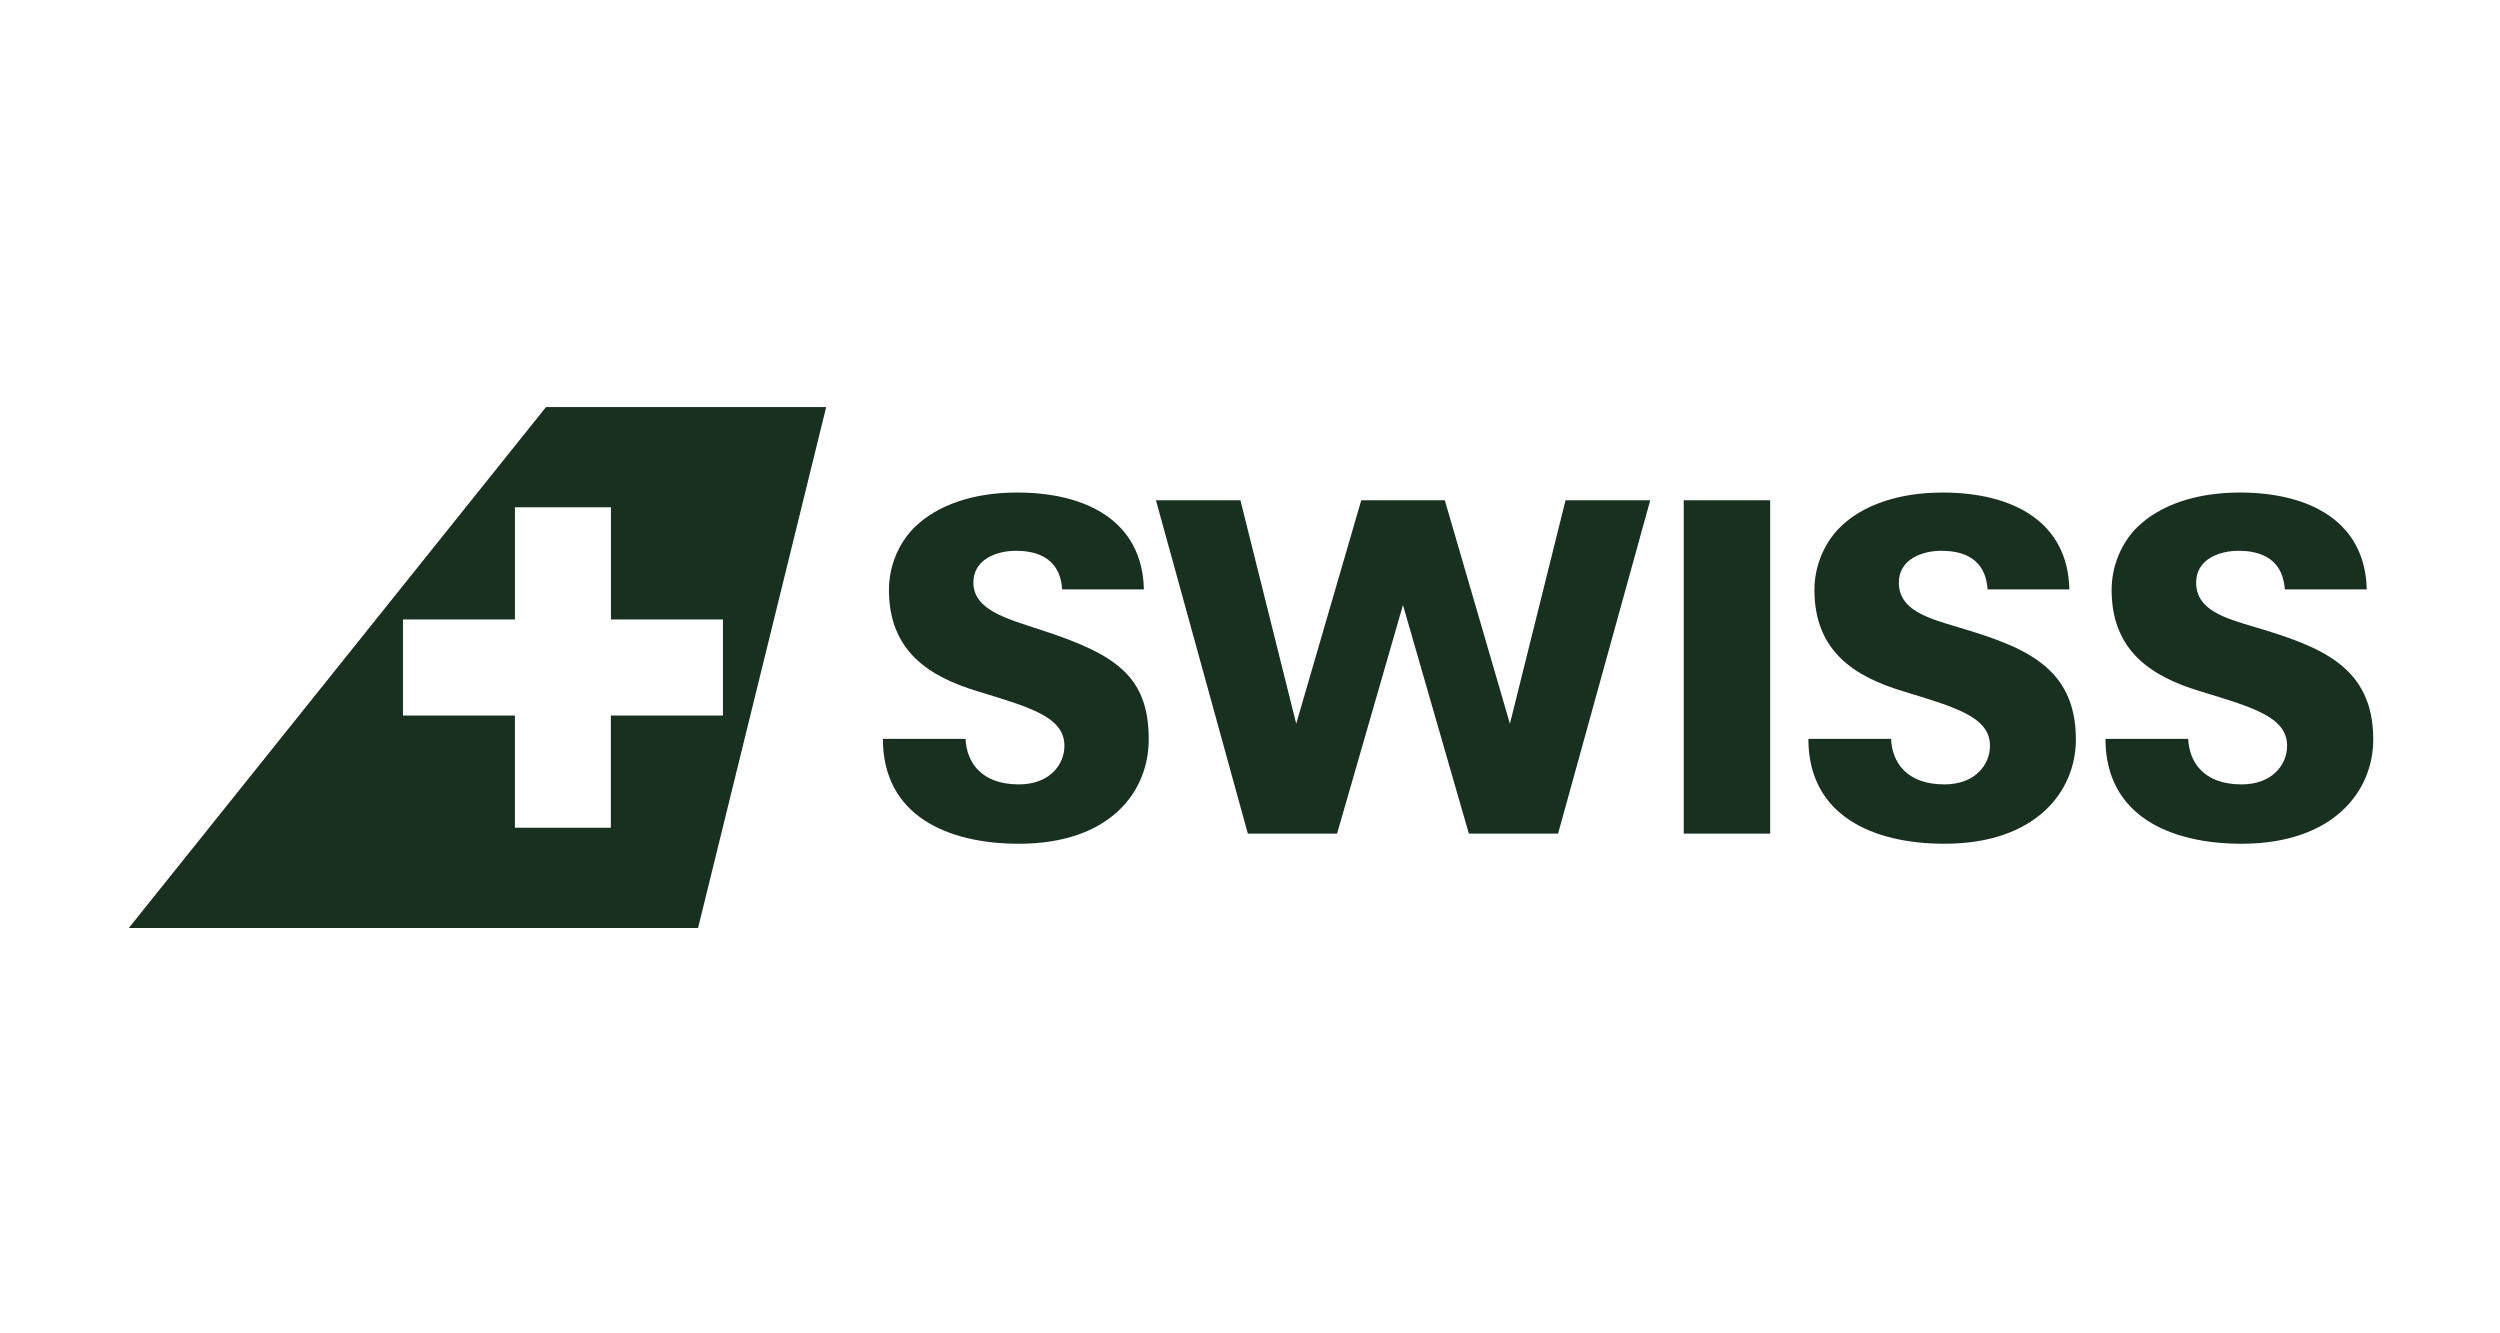 <svg width="150" height="80" viewBox="0 0 150 80" fill="none" xmlns="http://www.w3.org/2000/svg">
<g clip-path="url(#clip0_119_95898)">
<path d="M106.21 50.018H101.024V30.016H106.21V50.018ZM93.933 30.016L90.595 43.422L86.688 30.016H81.675L77.772 43.422L74.425 30.016H69.357L74.871 50.018H80.224L84.178 36.3L88.132 50.018H93.484L99.014 30.016H93.933ZM68.924 44.363C68.924 40.529 66.894 39.244 62.451 37.793C60.358 37.109 58.403 36.584 58.403 34.954C58.403 33.523 59.855 33.048 60.94 33.048C61.861 33.048 63.59 33.244 63.73 35.365H68.633C68.547 31.315 65.259 29.552 61.027 29.552C58.403 29.552 56.236 30.296 54.87 31.642C53.917 32.583 53.336 33.962 53.336 35.397C53.336 39.12 55.821 40.612 58.627 41.468C61.78 42.432 63.865 43.007 63.865 44.745C63.865 45.907 62.947 47.064 61.133 47.064C58.827 47.064 57.989 45.685 57.934 44.331H52.973C52.973 48.941 56.852 50.625 61.133 50.625C66.6 50.625 68.924 47.509 68.924 44.363ZM124.553 44.363C124.553 39.951 121.348 38.787 117.475 37.628C115.608 37.077 113.931 36.584 113.931 34.954C113.931 33.523 115.384 33.048 116.469 33.048C117.392 33.048 119.115 33.244 119.254 35.365H124.161C124.077 31.315 120.792 29.552 116.551 29.552C113.932 29.552 111.756 30.296 110.397 31.642C109.45 32.583 108.865 33.962 108.865 35.397C108.865 39.12 111.343 40.612 114.16 41.468C117.31 42.432 119.398 43.007 119.398 44.745C119.398 45.907 118.482 47.064 116.668 47.064C114.354 47.064 113.516 45.685 113.465 44.331H108.502C108.502 48.941 112.378 50.625 116.667 50.625C122.126 50.625 124.553 47.509 124.553 44.363ZM142.395 44.363C142.395 39.951 139.176 38.787 135.306 37.628C133.434 37.077 131.769 36.584 131.769 34.954C131.769 33.523 133.213 33.048 134.298 33.048C135.215 33.048 136.945 33.244 137.087 35.365H142.004C141.918 31.315 138.618 29.552 134.389 29.552C131.769 29.552 129.593 30.296 128.225 31.642C127.278 32.583 126.697 33.962 126.697 35.397C126.697 39.12 129.177 40.612 131.985 41.468C135.138 42.432 137.226 43.007 137.226 44.745C137.226 45.907 136.309 47.064 134.496 47.064C132.185 47.064 131.349 45.685 131.293 44.331H126.328C126.328 48.941 130.203 50.625 134.496 50.625C139.968 50.625 142.395 47.509 142.395 44.363Z" fill="#183020"/>
<path d="M41.883 55.679H7.73L32.762 24.422H49.572L41.883 55.679ZM30.896 37.167H24.178V42.934H30.894V49.665H36.652V42.934H43.376V37.167H36.657V30.436H30.896V37.167Z" fill="#183020"/>
</g>
<defs>
<clipPath id="clip0_119_95898">
<rect width="135" height="32" fill="white" transform="translate(7.5 24)"/>
</clipPath>
</defs>
</svg>

